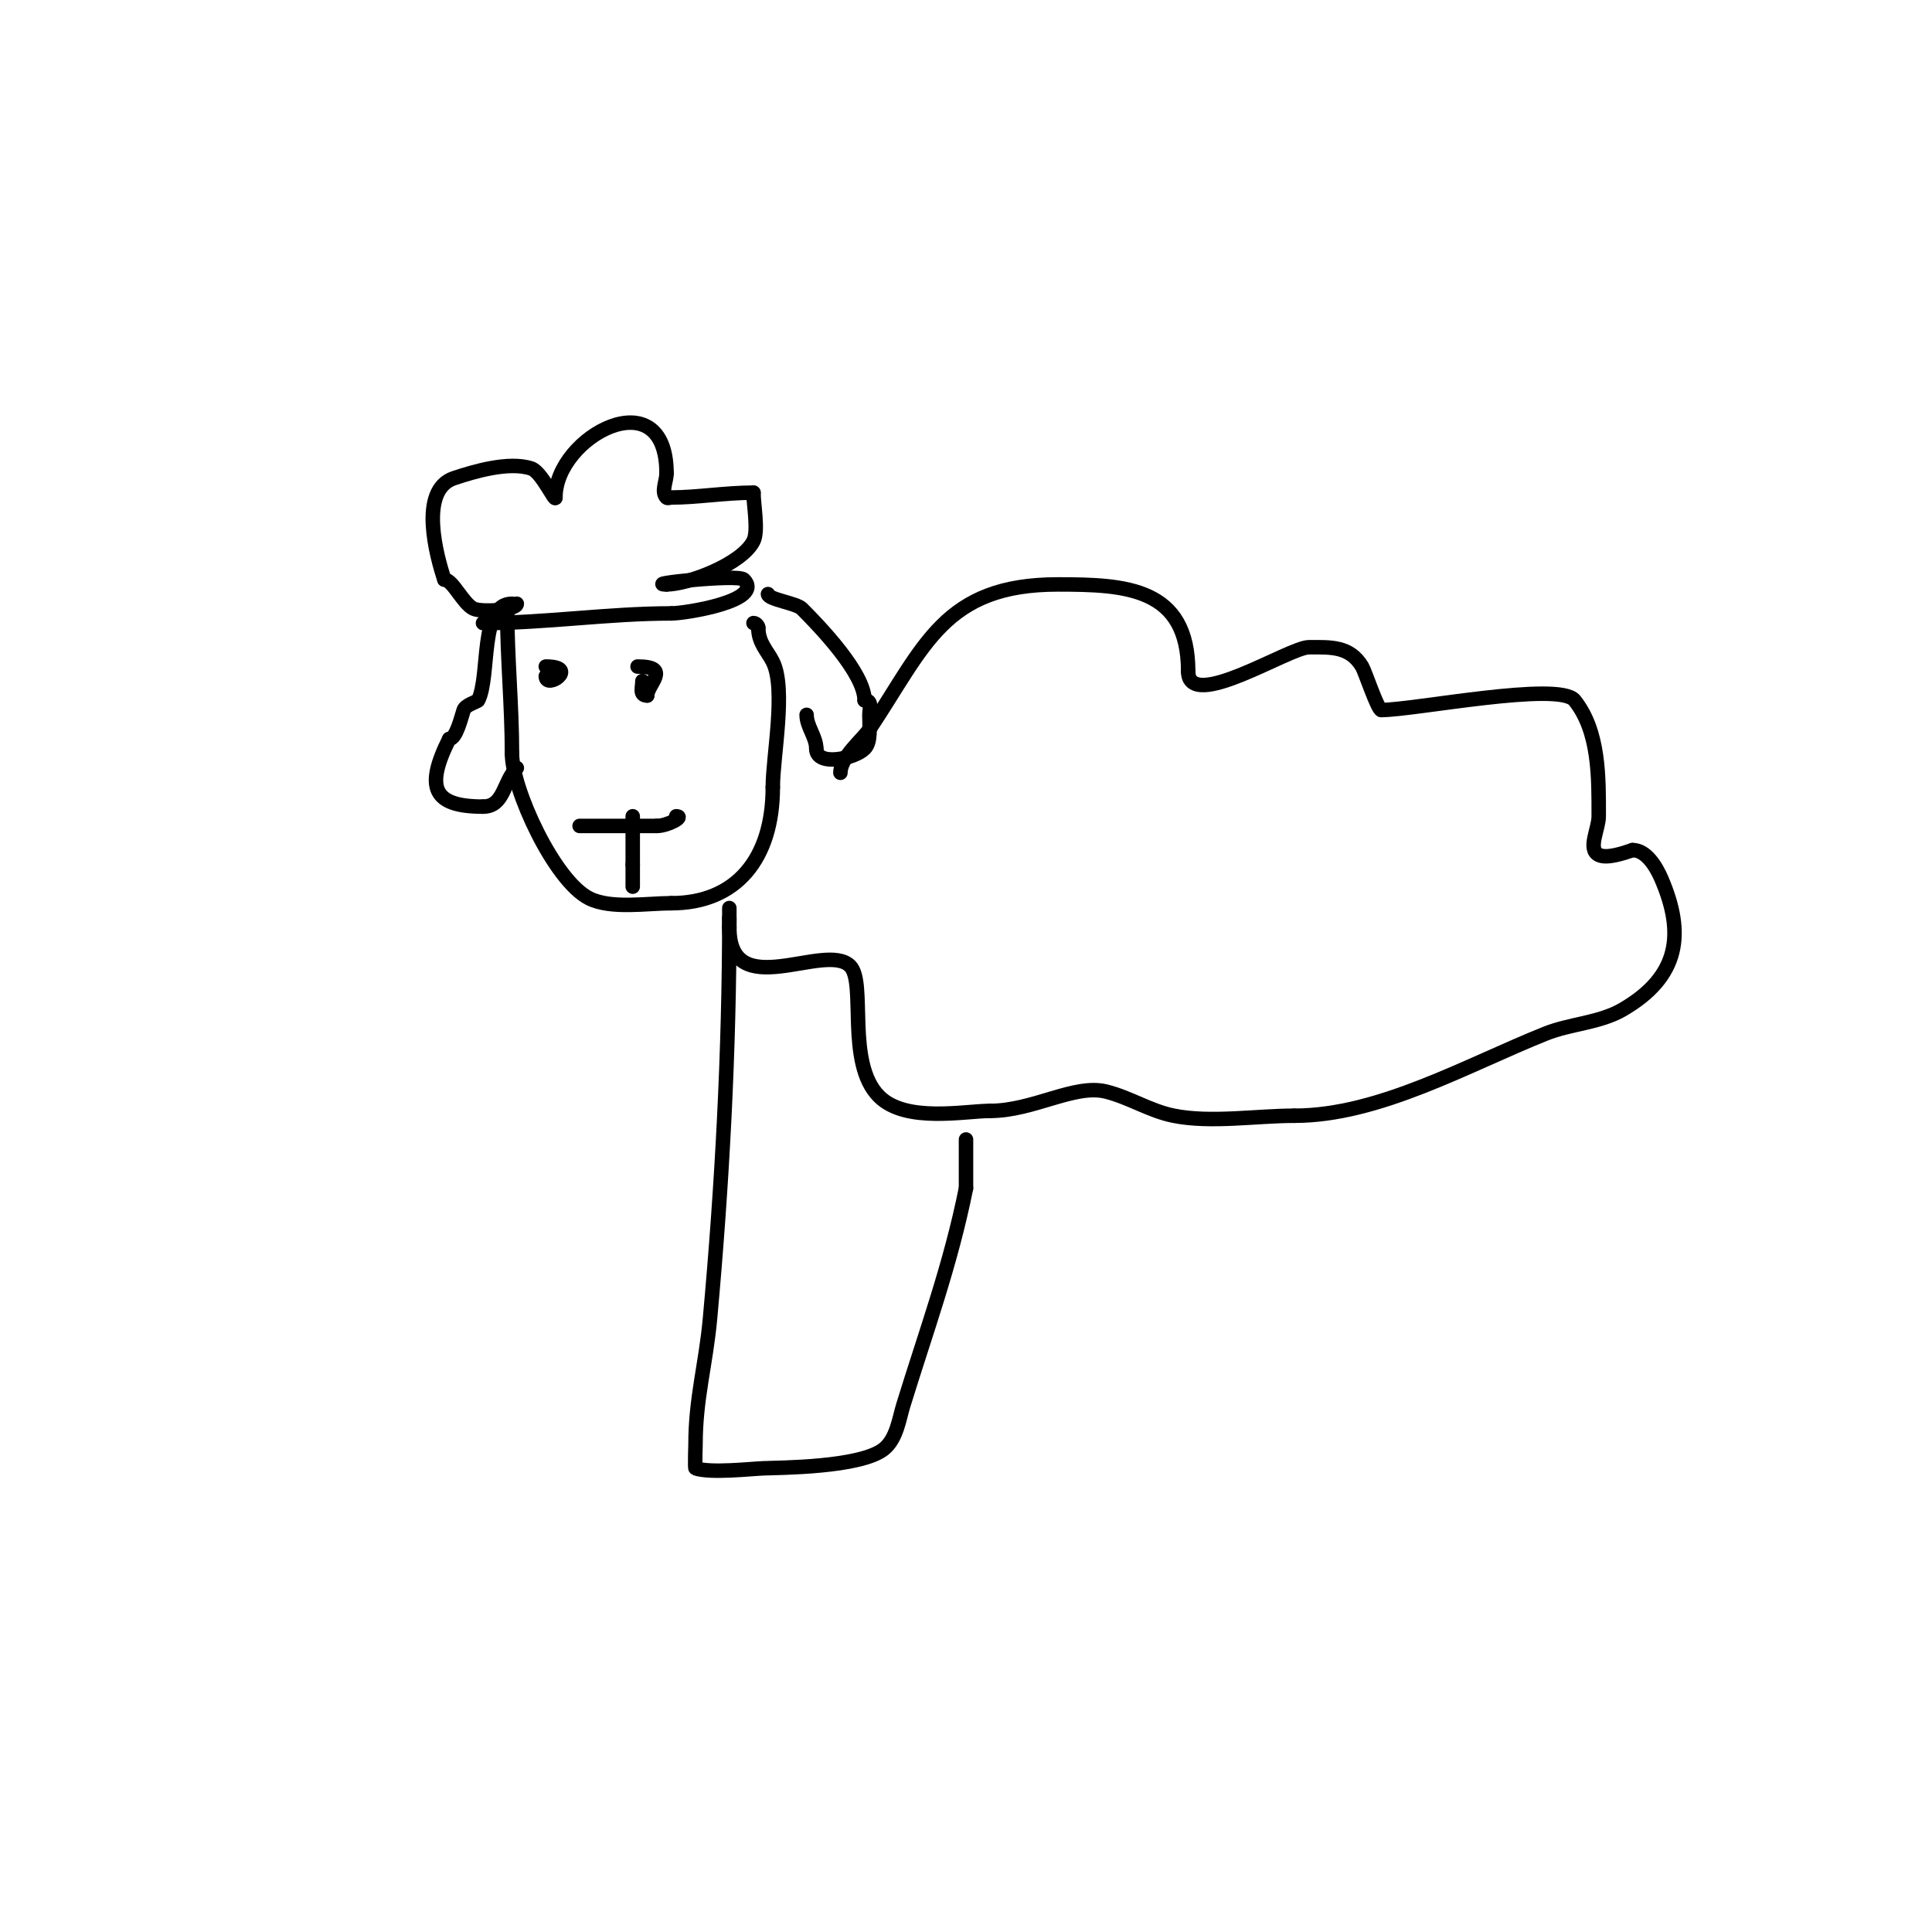 <svg viewBox='0 0 400 400' version='1.1' xmlns='http://www.w3.org/2000/svg' xmlns:xlink='http://www.w3.org/1999/xlink'><g fill='none' stroke='#000000' stroke-width='3' stroke-linecap='round' stroke-linejoin='round'><path d='M105,126c0,10.136 1,20.126 1,30'/><path d='M106,156c0,7.324 8.732,26.366 16,30c4.52,2.26 11.973,1 17,1'/><path d='M139,187c13.368,0 21,-9.123 21,-24'/><path d='M160,163c0,-6.371 2.817,-20.366 0,-26c-1.116,-2.232 -3,-3.891 -3,-7'/><path d='M157,130c0,-0.471 -0.529,-1 -1,-1'/><path d='M120,171c5.333,0 10.667,0 16,0'/><path d='M136,171c2.224,0 5.831,-2 4,-2'/><path d='M131,169c0,3.333 0,6.667 0,10'/><path d='M131,179c0,0.906 0,6.337 0,4'/><path d='M131,183'/><path d='M113,138c7.111,0 0,4.854 0,2'/><path d='M113,140'/><path d='M132,138c7.158,0 2,3.646 2,6'/><path d='M134,144c-1.671,0 -1,-1.589 -1,-3'/><path d='M106,125c-6.788,0 -4.469,14.938 -7,20c-0.114,0.228 -2.65,0.95 -3,2c-0.526,1.578 -1.548,6 -3,6'/><path d='M93,153c-5.089,10.178 -3.249,14 7,14'/><path d='M100,167c4.412,0 4.155,-5.155 7,-8'/><path d='M159,123c0,1.091 5.886,1.886 7,3c3.708,3.708 13,13.359 13,19'/><path d='M179,145c1.671,0 1,1.589 1,3c0,2.749 0.362,5.638 -1,7c-2.087,2.087 -10,3.78 -10,0'/><path d='M169,155c0,-2.427 -2,-4.573 -2,-7'/><path d='M107,125c0,1.312 -7.33,1.835 -9,1c-2.174,-1.087 -4.304,-6 -6,-6'/><path d='M92,120c-1.557,-4.672 -5.407,-18.531 2,-21c4.094,-1.365 11.361,-3.546 16,-2c2.136,0.712 5,7.121 5,6'/><path d='M115,103c0,-12.657 23,-24.893 23,-5'/><path d='M138,98c0,1.667 -1.179,3.821 0,5c0.236,0.236 0.667,0 1,0c5.318,0 11.167,-1 17,-1'/><path d='M156,102c0,2.462 1.052,7.896 0,10c-2.407,4.814 -13.593,9 -18,9'/><path d='M138,121c-5.119,0 14.795,-2.205 16,-1c4.396,4.396 -12.153,7 -15,7'/><path d='M139,127c-13.054,0 -26.061,2 -39,2'/><path d='M100,129'/><path d='M174,160c0,-3.242 4.59,-6.885 6,-9c11.469,-17.204 15.454,-30 39,-30c14.086,0 27,0.629 27,18'/><path d='M246,139c0,8.553 20.918,-5 25,-5c4.535,0 8.443,-0.262 11,4c0.639,1.064 3.236,9 4,9'/><path d='M286,147c6.734,0 36.802,-5.998 40,-2c5.152,6.44 5,16.019 5,24c0,2.667 -2.385,6.807 0,8c1.758,0.879 5.508,-0.503 7,-1'/><path d='M338,176c2.828,0 4.886,3.4 6,6c4.828,11.265 3.731,20.157 -8,27c-4.827,2.815 -10.812,2.925 -16,5c-16.184,6.473 -34.493,17 -52,17'/><path d='M268,231c-7.9,0 -17.294,1.541 -25,0c-4.923,-0.985 -9.076,-3.769 -14,-5c-6.519,-1.63 -15.072,4 -24,4'/><path d='M205,230c-5.211,0 -17.466,2.534 -23,-3c-6.925,-6.925 -2.58,-23.58 -6,-27c-5.15,-5.15 -25,7.99 -25,-8'/><path d='M151,192c0,-1.333 0,-2.667 0,-4'/><path d='M151,190c0,27.718 -1.49,55.39 -4,83c-0.855,9.401 -3,16.54 -3,26c0,0.013 -0.16,4.947 0,5c3.104,1.035 11.273,0.114 14,0c3.311,-0.138 20.171,-0.137 25,-4c2.662,-2.13 3.179,-6.333 4,-9c4.699,-15.272 9.829,-29.146 13,-45'/><path d='M200,246c0,-10.022 0,-16.044 0,-1'/></g>
</svg>